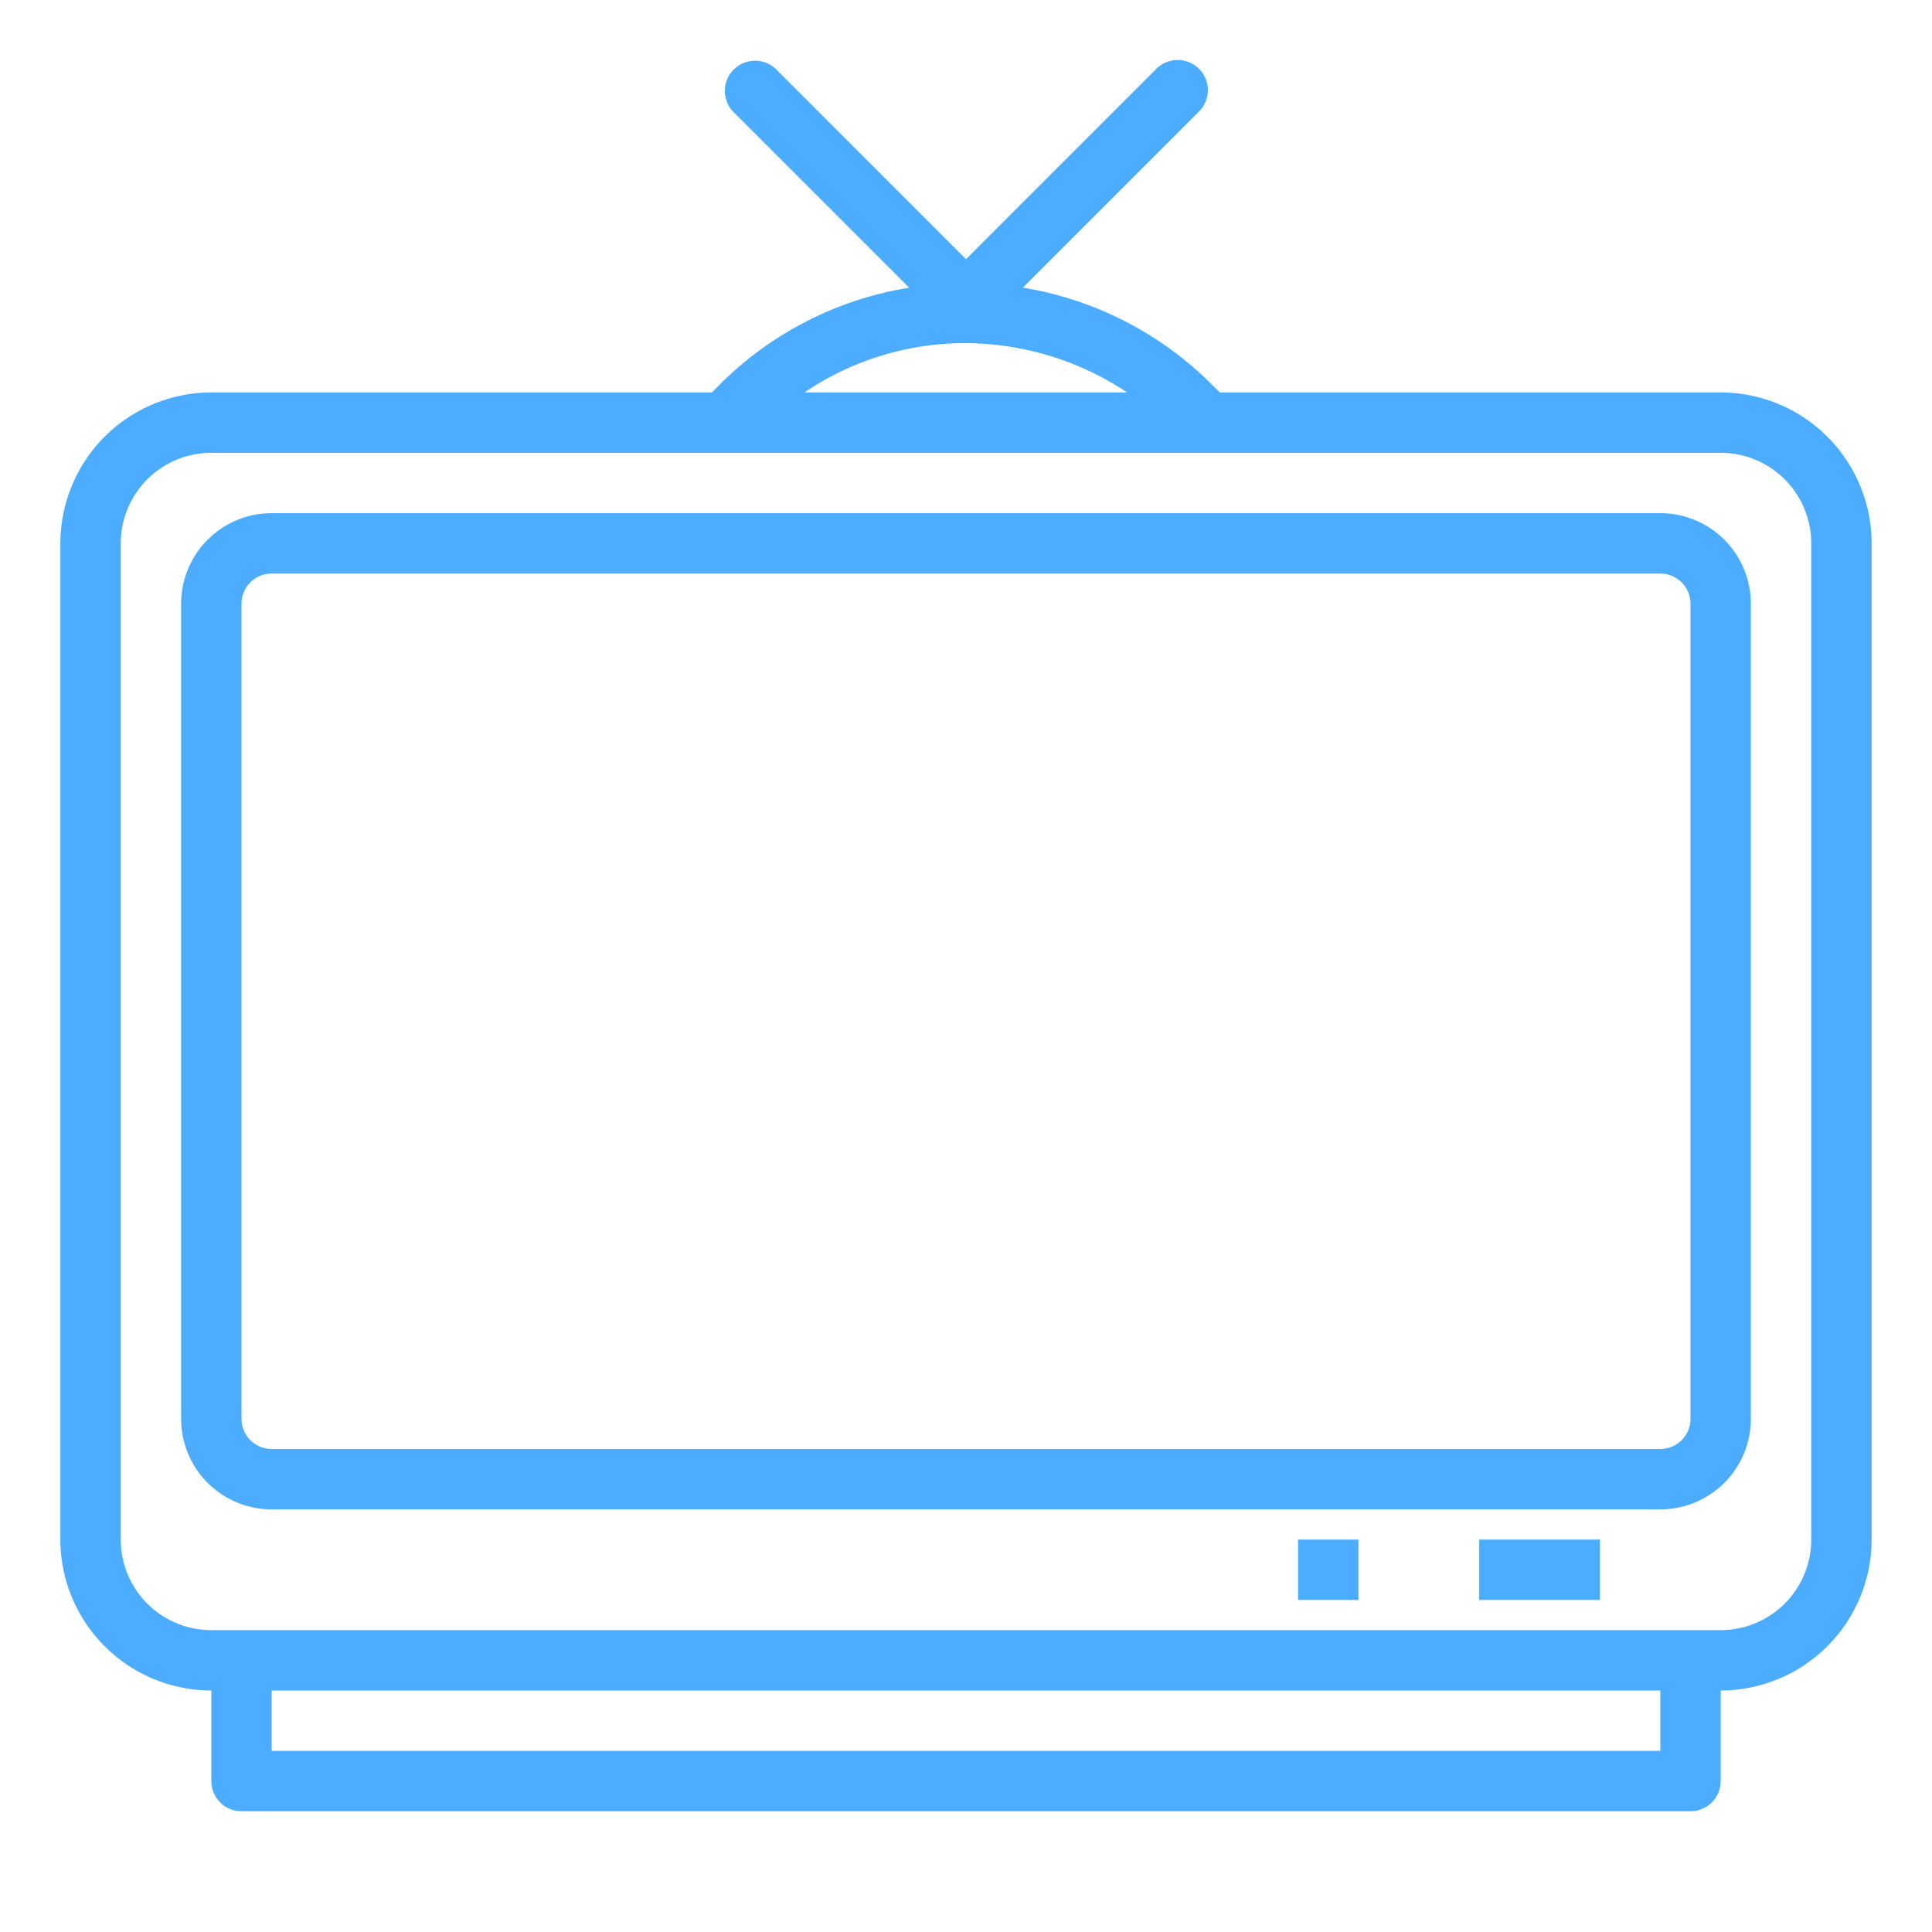 <svg xmlns="http://www.w3.org/2000/svg" viewBox="0 0 64 64" fill="#4cacff"><path d="M7 56v3a1 1 0 001 1h48a1 1 0 001-1v-3a5.006 5.006 0 005-5V18a5.006 5.006 0 00-5-5H40.411l-.3-.295a11.464 11.464 0 00-6.227-3.176l5.822-5.822a1 1 0 10-1.414-1.414L32 8.586l-6.293-6.293a1 1 0 00-1.414 1.414l5.824 5.824a11.447 11.447 0 00-6.326 3.259l-.208.21H7a5.006 5.006 0 00-5 5v33a5.006 5.006 0 005 5zm48 2H9v-2h46zM31.944 11.367A9.711 9.711 0 0137.338 13H26.65a9.472 9.472 0 015.294-1.633zM4 18a3 3 0 013-3h50a3 3 0 013 3v33a3 3 0 01-3 3H7a3 3 0 01-3-3z"/><path d="M9 50h46a3 3 0 003-3V20a3 3 0 00-3-3H9a3 3 0 00-3 3v27a3 3 0 003 3zM8 20a1 1 0 011-1h46a1 1 0 011 1v27a1 1 0 01-1 1H9a1 1 0 01-1-1zm41 31h4v2h-4zm-6 0h2v2h-2z"/></svg>
